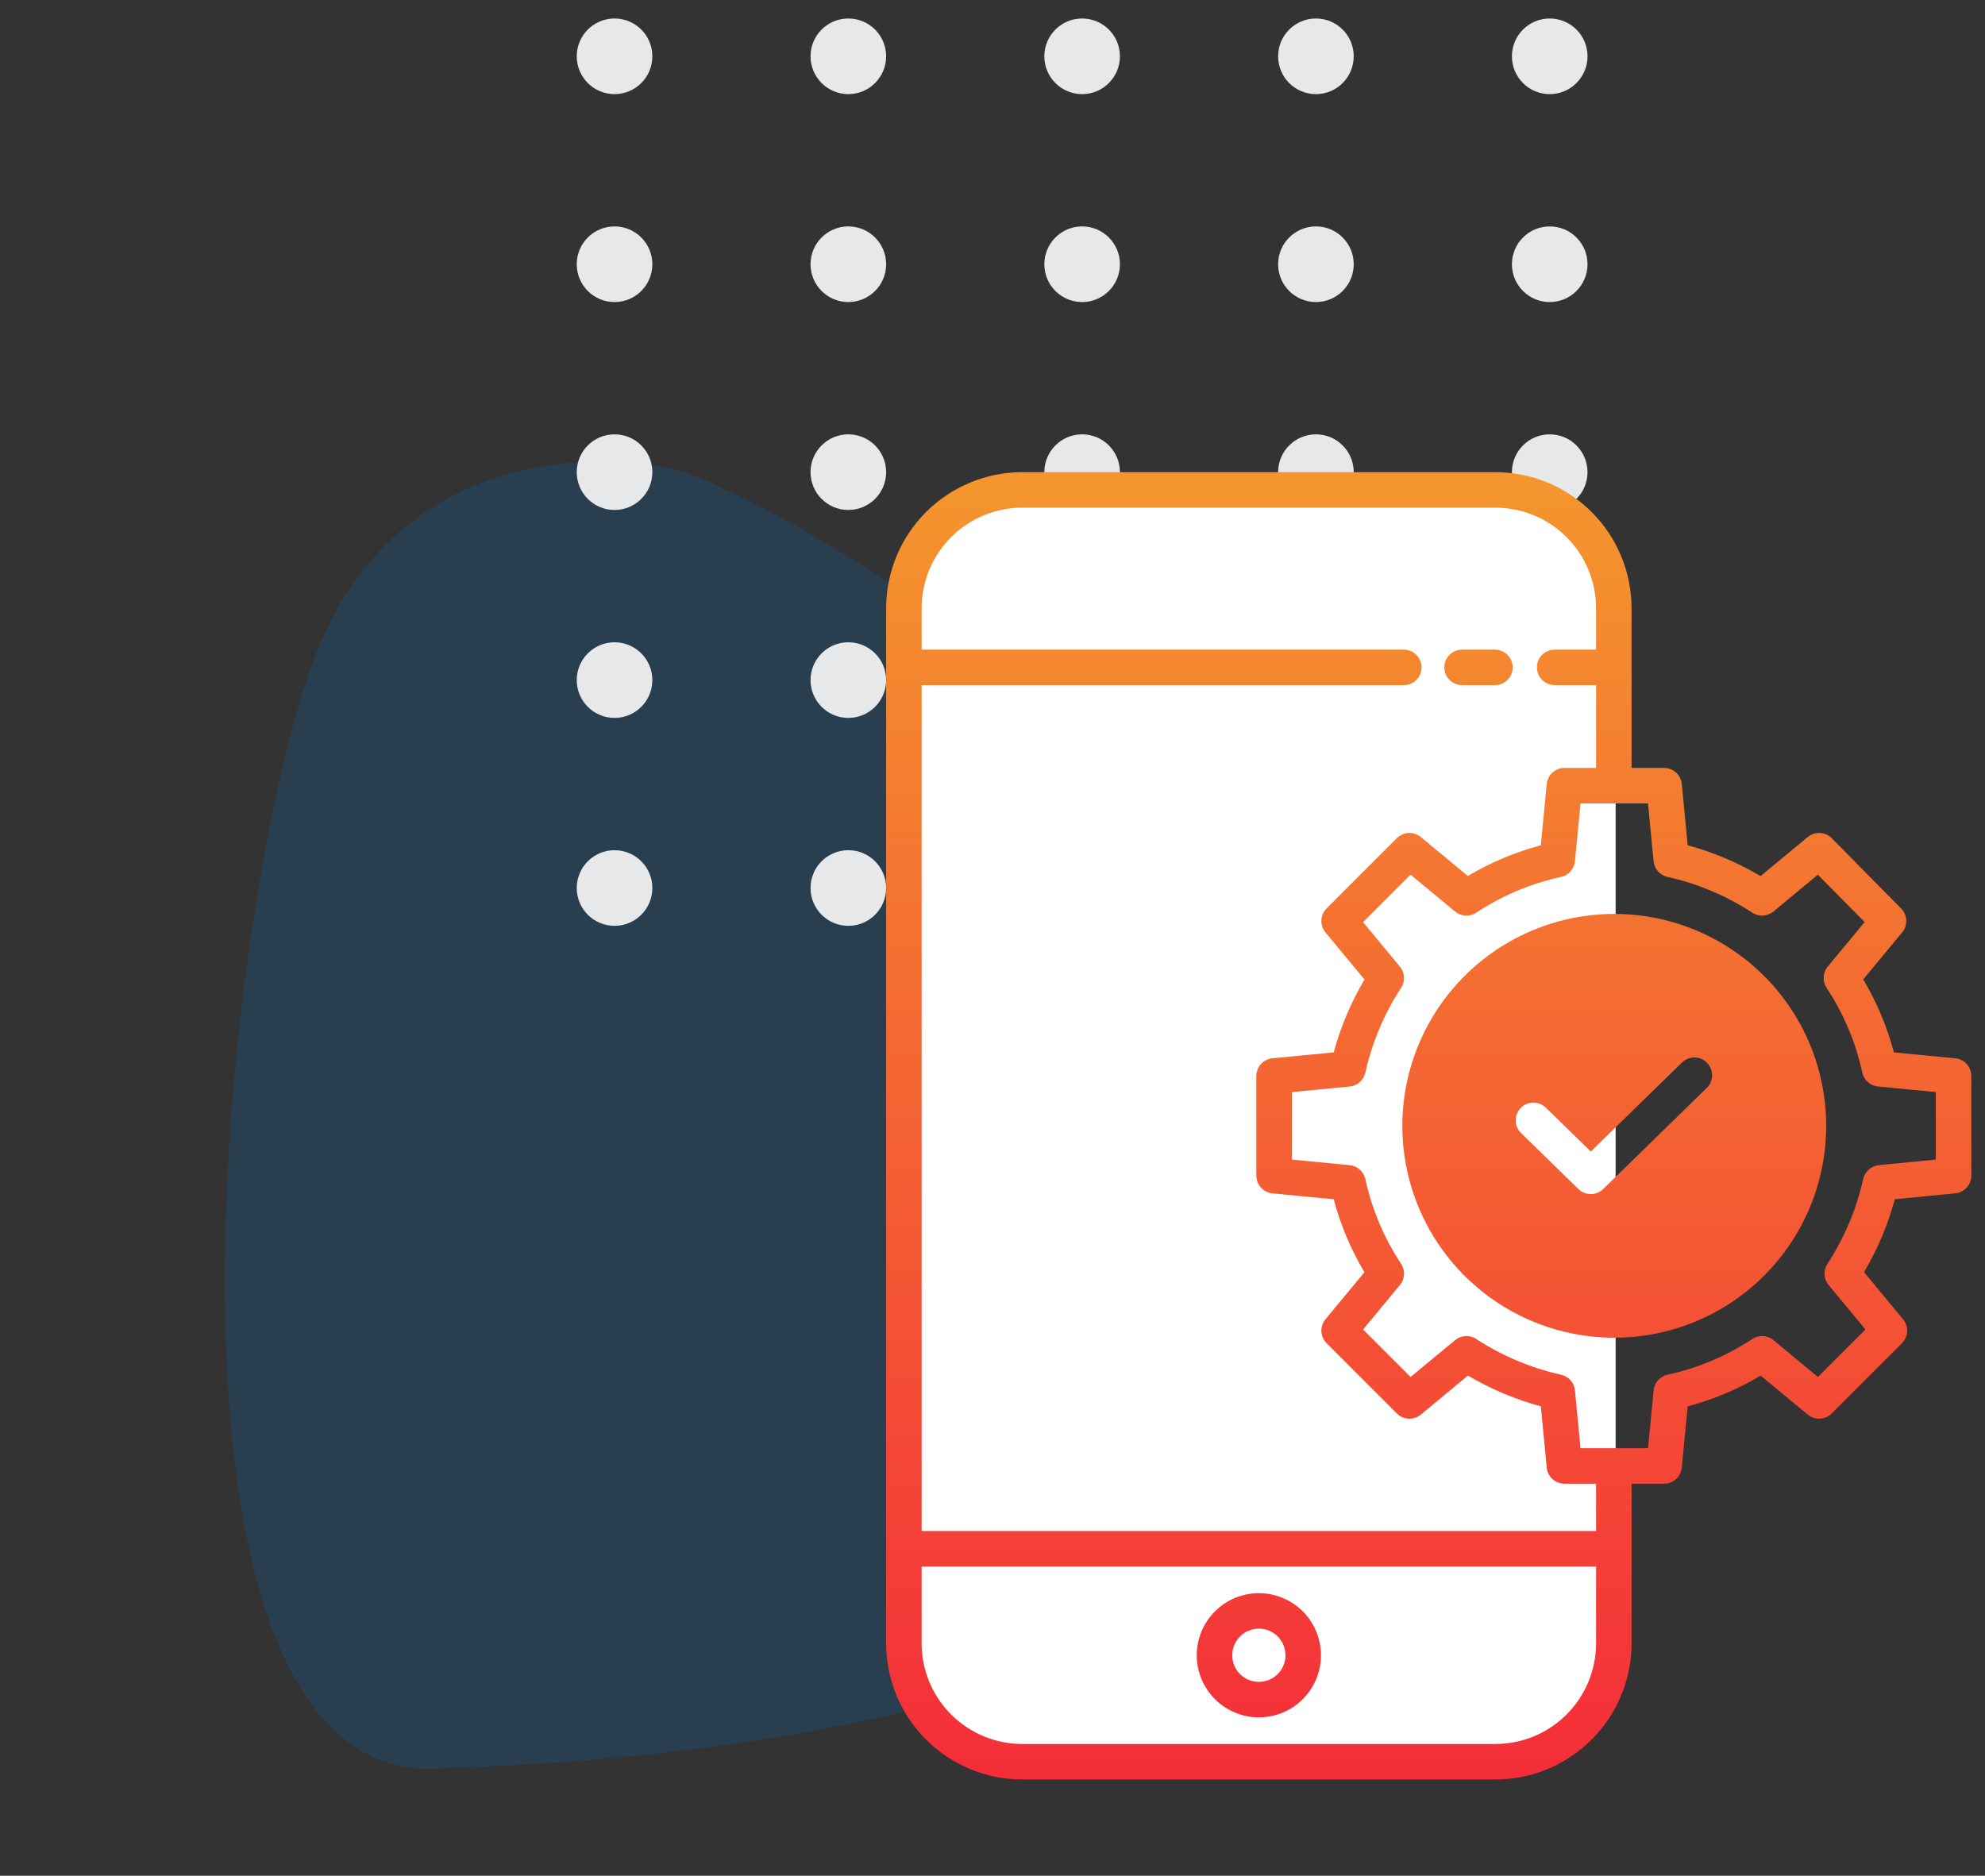 <svg width="91" height="86" viewBox="0 0 91 86" fill="none" xmlns="http://www.w3.org/2000/svg">
<rect x="0" y="0" width="91" height="86" fill="#333333" stroke="none"/>
<path opacity="0.2" d="M57.935 39.8C52.407 35.082 39.892 24.904 31.372 21.631C27.173 20.508 17.891 20.678 14.353 30.336C9.931 42.408 5.991 82.67 20.532 81.059C50.447 80.145 65.976 69.692 68.522 60.729C71.068 51.766 63.462 44.519 57.935 39.8Z" fill="#006CC1"/>
<ellipse cx="28.173" cy="2.582" rx="1.733" ry="1.734" fill="#E7E8E9"/>
<ellipse cx="28.173" cy="12.115" rx="1.733" ry="1.734" fill="#E7E8E9"/>
<ellipse cx="28.173" cy="21.648" rx="1.733" ry="1.734" fill="#E7E8E9"/>
<ellipse cx="28.173" cy="31.182" rx="1.733" ry="1.734" fill="#E7E8E9"/>
<ellipse cx="28.173" cy="40.715" rx="1.733" ry="1.734" fill="#E7E8E9"/>
<ellipse cx="38.891" cy="2.582" rx="1.733" ry="1.734" fill="#E7E8E9"/>
<ellipse cx="38.891" cy="12.115" rx="1.733" ry="1.734" fill="#E7E8E9"/>
<ellipse cx="38.891" cy="21.648" rx="1.733" ry="1.734" fill="#E7E8E9"/>
<ellipse cx="38.891" cy="31.182" rx="1.733" ry="1.734" fill="#E7E8E9"/>
<ellipse cx="38.891" cy="40.715" rx="1.733" ry="1.734" fill="#E7E8E9"/>
<ellipse cx="49.609" cy="2.582" rx="1.733" ry="1.734" fill="#E7E8E9"/>
<ellipse cx="49.609" cy="12.115" rx="1.733" ry="1.734" fill="#E7E8E9"/>
<ellipse cx="49.609" cy="21.648" rx="1.733" ry="1.734" fill="#E7E8E9"/>
<ellipse cx="49.609" cy="31.182" rx="1.733" ry="1.734" fill="#E7E8E9"/>
<ellipse cx="49.609" cy="40.715" rx="1.733" ry="1.734" fill="#E7E8E9"/>
<ellipse cx="60.327" cy="2.582" rx="1.733" ry="1.734" fill="#E7E8E9"/>
<ellipse cx="60.327" cy="12.115" rx="1.733" ry="1.734" fill="#E7E8E9"/>
<ellipse cx="60.327" cy="21.648" rx="1.733" ry="1.734" fill="#E7E8E9"/>
<ellipse cx="60.327" cy="31.182" rx="1.733" ry="1.734" fill="#E7E8E9"/>
<ellipse cx="60.327" cy="40.715" rx="1.733" ry="1.734" fill="#E7E8E9"/>
<ellipse cx="71.045" cy="2.582" rx="1.733" ry="1.734" fill="#E7E8E9"/>
<ellipse cx="71.045" cy="12.115" rx="1.733" ry="1.734" fill="#E7E8E9"/>
<ellipse cx="71.045" cy="21.648" rx="1.733" ry="1.734" fill="#E7E8E9"/>
<ellipse cx="71.045" cy="31.182" rx="1.733" ry="1.734" fill="#E7E8E9"/>
<ellipse cx="71.045" cy="40.715" rx="1.733" ry="1.734" fill="#E7E8E9"/>
<rect x="41.578" y="22.699" width="32.489" height="58.008" rx="4" fill="white"/>
<path fill-rule="evenodd" clip-rule="evenodd" d="M68.559 81.588H46.862C45.208 81.586 43.622 80.928 42.453 79.758C41.283 78.589 40.626 77.003 40.624 75.35V27.886C40.626 26.233 41.283 24.647 42.453 23.478C43.622 22.308 45.208 21.65 46.862 21.648H68.559C70.213 21.65 71.799 22.308 72.968 23.477C74.138 24.647 74.795 26.233 74.797 27.886V35.209H76.29C76.492 35.209 76.687 35.285 76.837 35.421C76.986 35.557 77.08 35.743 77.099 35.945L77.371 38.757C78.543 39.073 79.666 39.548 80.711 40.168L82.874 38.376C83.031 38.246 83.231 38.18 83.434 38.19C83.638 38.2 83.83 38.286 83.973 38.431L87.157 41.656C87.299 41.8 87.382 41.991 87.391 42.193C87.4 42.394 87.333 42.592 87.205 42.747L85.417 44.906C86.039 45.95 86.513 47.076 86.825 48.251L89.636 48.522C89.838 48.541 90.025 48.635 90.161 48.785C90.297 48.934 90.372 49.13 90.372 49.332V53.904C90.372 54.106 90.297 54.301 90.161 54.451C90.025 54.6 89.838 54.694 89.637 54.714L86.865 54.984C86.549 56.157 86.074 57.281 85.454 58.325L87.246 60.489C87.375 60.645 87.441 60.843 87.432 61.046C87.422 61.248 87.338 61.44 87.195 61.583L83.969 64.808C83.826 64.951 83.635 65.036 83.432 65.046C83.23 65.055 83.031 64.989 82.875 64.859L80.716 63.072C79.672 63.694 78.546 64.168 77.371 64.48L77.1 67.291C77.081 67.493 76.987 67.679 76.837 67.815C76.688 67.951 76.493 68.027 76.29 68.027H74.797V75.35C74.795 77.003 74.138 78.589 72.968 79.758C71.799 80.928 70.213 81.586 68.559 81.588ZM76.009 39.952C75.894 39.823 75.823 39.661 75.807 39.489L75.551 36.837H72.457L72.201 39.489C72.184 39.661 72.114 39.823 71.999 39.952C71.885 40.081 71.732 40.17 71.563 40.207C70.178 40.507 68.861 41.062 67.679 41.844C67.533 41.941 67.36 41.989 67.185 41.979C67.01 41.97 66.843 41.905 66.708 41.794L64.666 40.102L62.488 42.28L64.18 44.322C64.29 44.455 64.355 44.62 64.365 44.793C64.376 44.965 64.331 45.137 64.237 45.282C63.458 46.471 62.901 47.791 62.593 49.178C62.556 49.346 62.467 49.499 62.338 49.613C62.209 49.728 62.047 49.799 61.876 49.815L59.223 50.071V53.166L61.876 53.422C62.047 53.438 62.209 53.509 62.338 53.623C62.467 53.738 62.556 53.89 62.593 54.059C62.893 55.444 63.448 56.762 64.23 57.944C64.327 58.089 64.374 58.262 64.365 58.437C64.356 58.612 64.291 58.779 64.18 58.914L62.488 60.956L64.666 63.134L66.709 61.443C66.842 61.332 67.007 61.267 67.18 61.257C67.352 61.247 67.523 61.292 67.669 61.385C68.857 62.164 70.177 62.721 71.564 63.029C71.732 63.066 71.885 63.155 71.999 63.284C72.114 63.413 72.185 63.575 72.201 63.747L72.457 66.399H75.551L75.808 63.747C75.824 63.575 75.895 63.413 76.009 63.284C76.124 63.155 76.276 63.066 76.445 63.029C77.83 62.73 79.148 62.174 80.33 61.392C80.475 61.295 80.648 61.248 80.823 61.257C80.998 61.266 81.165 61.331 81.3 61.443L83.342 63.134L85.52 60.956L83.829 58.914C83.718 58.781 83.653 58.616 83.643 58.443C83.633 58.271 83.678 58.099 83.772 57.954C84.55 56.765 85.107 55.446 85.415 54.059C85.452 53.891 85.541 53.738 85.67 53.624C85.798 53.509 85.96 53.438 86.132 53.422L88.745 53.165V50.07L86.092 49.814C85.92 49.798 85.758 49.727 85.629 49.613C85.5 49.498 85.411 49.346 85.374 49.177C85.075 47.792 84.519 46.474 83.737 45.292C83.64 45.147 83.593 44.974 83.602 44.799C83.611 44.624 83.676 44.457 83.788 44.322L85.482 42.276L83.338 40.105L81.3 41.794C81.167 41.904 81.002 41.969 80.829 41.979C80.657 41.989 80.485 41.944 80.34 41.851C79.151 41.072 77.832 40.515 76.445 40.207C76.276 40.17 76.124 40.081 76.009 39.952ZM68.559 23.276H46.862C45.639 23.277 44.468 23.763 43.603 24.628C42.739 25.492 42.252 26.664 42.251 27.886V29.785H64.355C64.571 29.785 64.778 29.871 64.931 30.023C65.083 30.176 65.169 30.383 65.169 30.599C65.169 30.814 65.083 31.021 64.931 31.174C64.778 31.326 64.571 31.412 64.355 31.412H42.251V70.196H73.17V68.027H71.718C71.516 68.026 71.321 67.951 71.171 67.815C71.022 67.679 70.928 67.492 70.909 67.291L70.638 64.479C69.465 64.163 68.341 63.688 67.297 63.068L65.133 64.86C64.977 64.989 64.779 65.055 64.576 65.046C64.374 65.037 64.182 64.952 64.039 64.809L60.814 61.583C60.671 61.44 60.586 61.248 60.577 61.046C60.567 60.844 60.633 60.645 60.763 60.489L62.55 58.331C61.928 57.286 61.454 56.16 61.142 54.985L58.331 54.714C58.129 54.695 57.943 54.601 57.807 54.451C57.671 54.302 57.595 54.106 57.595 53.904V49.332C57.595 49.13 57.671 48.935 57.807 48.785C57.943 48.635 58.13 48.541 58.331 48.522L61.143 48.251C61.459 47.079 61.934 45.955 62.554 44.911L60.762 42.747C60.633 42.591 60.567 42.393 60.576 42.19C60.586 41.988 60.67 41.796 60.814 41.653L64.039 38.428C64.182 38.285 64.374 38.2 64.576 38.19C64.778 38.181 64.977 38.247 65.133 38.376L67.292 40.164C68.336 39.542 69.462 39.068 70.637 38.756L70.908 35.945C70.927 35.743 71.021 35.557 71.171 35.421C71.321 35.285 71.516 35.209 71.718 35.209H73.17V31.412H71.271C71.056 31.412 70.849 31.326 70.696 31.174C70.543 31.021 70.458 30.814 70.458 30.599C70.458 30.383 70.543 30.176 70.696 30.023C70.849 29.871 71.056 29.785 71.271 29.785H73.17V27.886C73.169 26.664 72.682 25.492 71.818 24.628C70.954 23.763 69.782 23.277 68.559 23.276ZM73.17 71.824H42.251V75.35C42.252 76.572 42.739 77.744 43.603 78.608C44.468 79.473 45.639 79.959 46.862 79.96H68.559C69.782 79.959 70.954 79.473 71.818 78.608C72.682 77.744 73.169 76.572 73.17 75.35V71.824ZM68.534 31.412H67.027C66.811 31.412 66.604 31.326 66.451 31.174C66.299 31.021 66.213 30.814 66.213 30.599C66.213 30.383 66.299 30.176 66.451 30.023C66.604 29.871 66.811 29.785 67.027 29.785H68.534C68.75 29.785 68.957 29.871 69.109 30.023C69.262 30.176 69.348 30.383 69.348 30.599C69.348 30.814 69.262 31.021 69.109 31.174C68.957 31.326 68.75 31.412 68.534 31.412ZM57.711 78.74C58.274 78.74 58.825 78.573 59.293 78.26C59.761 77.947 60.126 77.502 60.342 76.982C60.557 76.462 60.614 75.889 60.504 75.336C60.394 74.784 60.123 74.277 59.724 73.878C59.326 73.48 58.819 73.209 58.266 73.099C57.714 72.989 57.141 73.046 56.621 73.261C56.101 73.477 55.656 73.842 55.343 74.31C55.03 74.778 54.863 75.329 54.863 75.892C54.864 76.647 55.164 77.371 55.698 77.905C56.232 78.439 56.956 78.739 57.711 78.74ZM57.711 74.671C57.952 74.671 58.188 74.743 58.389 74.877C58.59 75.011 58.746 75.202 58.838 75.425C58.931 75.648 58.955 75.893 58.908 76.13C58.861 76.367 58.744 76.584 58.574 76.755C58.403 76.926 58.186 77.042 57.949 77.089C57.712 77.136 57.467 77.112 57.244 77.02C57.021 76.927 56.83 76.771 56.696 76.57C56.562 76.369 56.49 76.133 56.49 75.892C56.491 75.568 56.619 75.258 56.848 75.029C57.077 74.801 57.387 74.672 57.711 74.671ZM64.288 51.618C64.288 53.54 64.858 55.418 65.926 57.016C66.993 58.614 68.511 59.859 70.286 60.594C72.062 61.33 74.015 61.522 75.9 61.147C77.784 60.772 79.516 59.847 80.874 58.488C82.233 57.129 83.159 55.398 83.534 53.514C83.908 51.629 83.716 49.675 82.981 47.9C82.245 46.125 81 44.607 79.402 43.54C77.804 42.472 75.926 41.902 74.004 41.902C71.428 41.905 68.959 42.93 67.137 44.751C65.316 46.572 64.291 49.042 64.288 51.618ZM72.36 54.516C72.512 54.664 72.716 54.748 72.928 54.748C73.141 54.748 73.344 54.664 73.496 54.516L78.241 49.884C78.318 49.81 78.38 49.721 78.422 49.622C78.465 49.524 78.488 49.418 78.49 49.311C78.491 49.203 78.472 49.097 78.432 48.997C78.392 48.898 78.333 48.807 78.258 48.73C78.183 48.653 78.094 48.592 77.995 48.55C77.896 48.508 77.79 48.486 77.683 48.485C77.576 48.484 77.469 48.504 77.37 48.544C77.27 48.585 77.18 48.644 77.104 48.72L72.928 52.797L70.863 50.781C70.708 50.632 70.501 50.55 70.286 50.553C70.071 50.556 69.866 50.644 69.716 50.798C69.566 50.952 69.483 51.159 69.485 51.374C69.487 51.589 69.573 51.794 69.726 51.945L72.36 54.516Z" fill="url(#paint0_linear)"/>
<defs>
<linearGradient id="paint0_linear" x1="65.498" y1="20.725" x2="65.498" y2="81.588" gradientUnits="userSpaceOnUse">
<stop stop-color="#F4982D"/>
<stop offset="1" stop-color="#F42D39"/>
</linearGradient>
</defs>
</svg>
